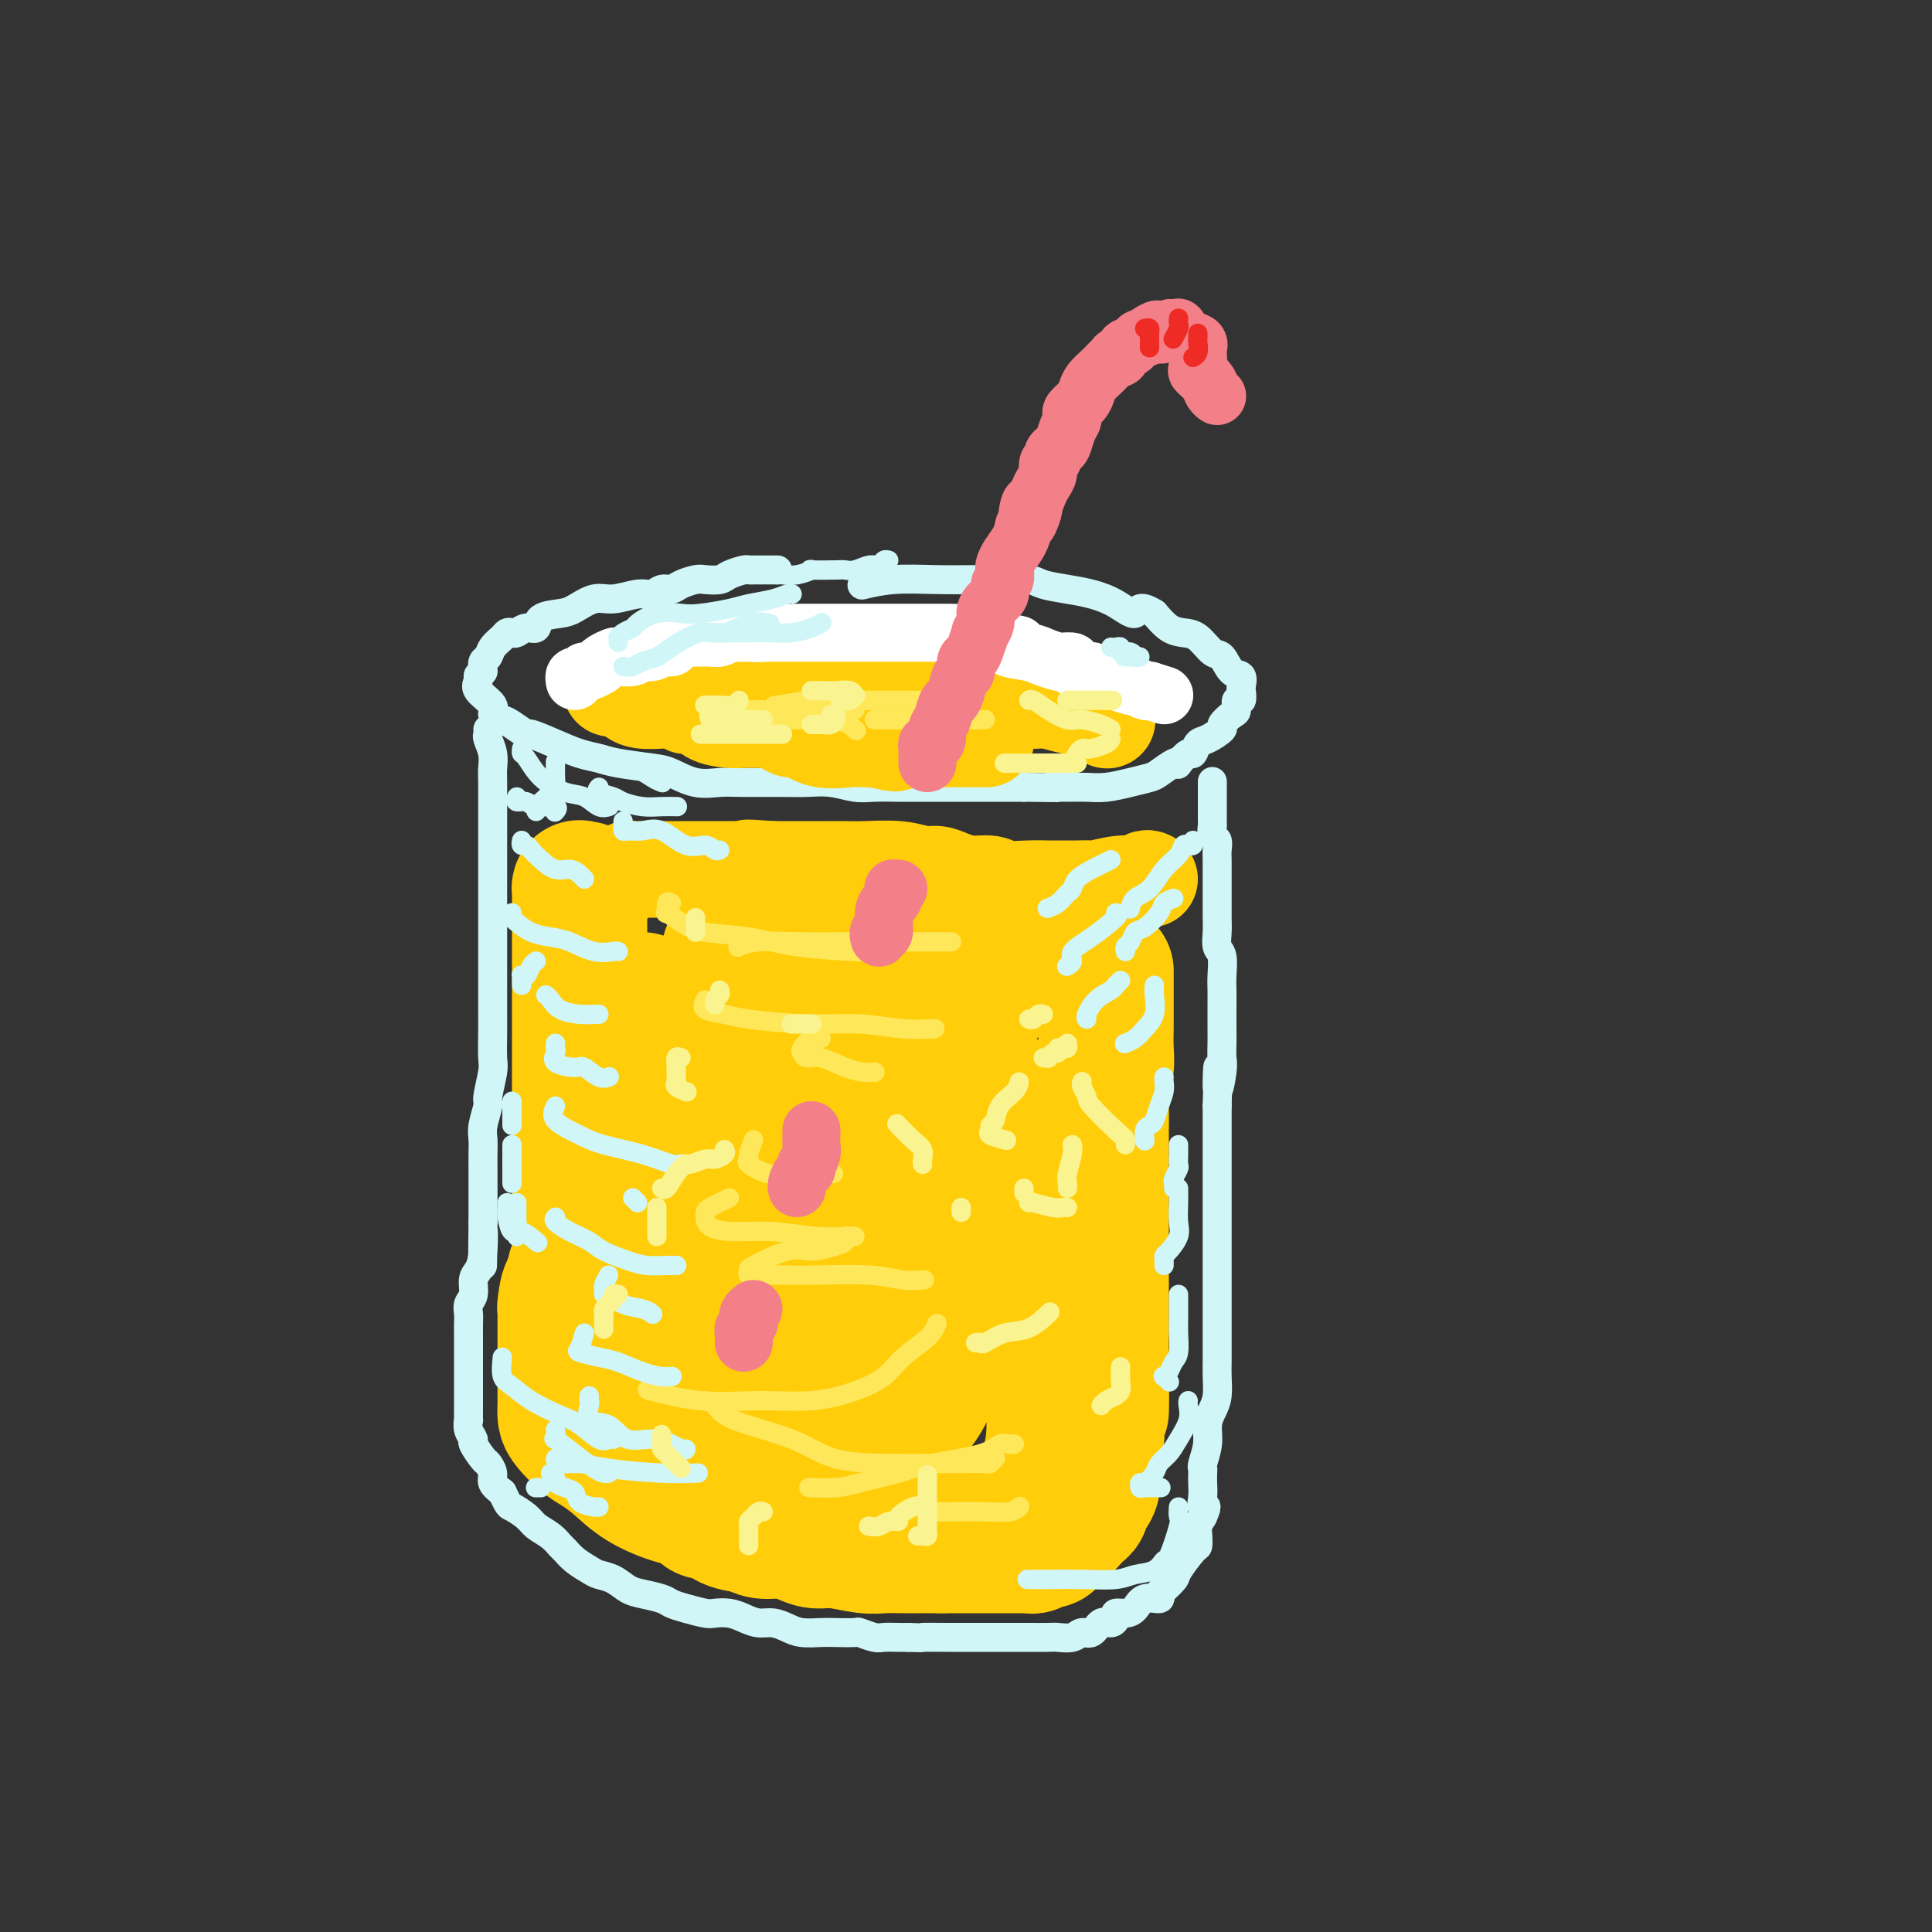 <svg viewBox='0 0 400 400' version='1.1' xmlns='http://www.w3.org/2000/svg' xmlns:xlink='http://www.w3.org/1999/xlink'><rect x="0" y="0" width="400" height="400" fill="#333333" stroke="none"/><g fill='none' stroke='rgb(208,246,247)' stroke-width='6' stroke-linecap='round' stroke-linejoin='round'><path d='M161,118c-0.325,0.000 -0.651,0.000 -1,0c-0.349,-0.000 -0.722,-0.001 -1,0c-0.278,0.001 -0.463,0.003 -1,0c-0.537,-0.003 -1.427,-0.011 -2,0c-0.573,0.011 -0.829,0.042 -1,0c-0.171,-0.042 -0.257,-0.155 -1,0c-0.743,0.155 -2.142,0.580 -3,1c-0.858,0.420 -1.174,0.835 -2,1c-0.826,0.165 -2.161,0.082 -3,0c-0.839,-0.082 -1.183,-0.161 -2,0c-0.817,0.161 -2.107,0.564 -3,1c-0.893,0.436 -1.390,0.906 -2,1c-0.610,0.094 -1.334,-0.187 -2,0c-0.666,0.187 -1.274,0.841 -2,1c-0.726,0.159 -1.571,-0.178 -3,0c-1.429,0.178 -3.441,0.873 -5,1c-1.559,0.127 -2.665,-0.312 -4,0c-1.335,0.312 -2.899,1.375 -4,2c-1.101,0.625 -1.738,0.812 -3,1c-1.262,0.188 -3.150,0.376 -4,1c-0.850,0.624 -0.662,1.683 -1,2c-0.338,0.317 -1.203,-0.109 -2,0c-0.797,0.109 -1.527,0.753 -2,1c-0.473,0.247 -0.690,0.098 -1,0c-0.310,-0.098 -0.714,-0.143 -1,0c-0.286,0.143 -0.455,0.475 -1,1c-0.545,0.525 -1.466,1.244 -2,2c-0.534,0.756 -0.682,1.550 -1,2c-0.318,0.450 -0.805,0.557 -1,1c-0.195,0.443 -0.097,1.221 0,2'/><path d='M100,139c-1.151,1.475 -1.029,1.161 -1,1c0.029,-0.161 -0.036,-0.170 0,0c0.036,0.170 0.174,0.518 0,1c-0.174,0.482 -0.659,1.097 0,2c0.659,0.903 2.461,2.092 3,3c0.539,0.908 -0.185,1.534 0,2c0.185,0.466 1.280,0.772 2,1c0.720,0.228 1.066,0.380 2,1c0.934,0.620 2.455,1.710 3,2c0.545,0.290 0.113,-0.221 1,0c0.887,0.221 3.095,1.173 5,2c1.905,0.827 3.509,1.530 5,2c1.491,0.470 2.869,0.708 4,1c1.131,0.292 2.014,0.639 4,1c1.986,0.361 5.076,0.738 7,1c1.924,0.262 2.681,0.410 4,1c1.319,0.590 3.198,1.622 5,2c1.802,0.378 3.527,0.100 5,0c1.473,-0.100 2.694,-0.023 5,0c2.306,0.023 5.697,-0.008 8,0c2.303,0.008 3.519,0.055 5,0c1.481,-0.055 3.228,-0.211 5,0c1.772,0.211 3.569,0.789 5,1c1.431,0.211 2.496,0.057 4,0c1.504,-0.057 3.447,-0.015 5,0c1.553,0.015 2.715,0.004 4,0c1.285,-0.004 2.692,-0.001 4,0c1.308,0.001 2.515,0.000 4,0c1.485,-0.000 3.246,-0.000 5,0c1.754,0.000 3.501,0.000 5,0c1.499,-0.000 2.749,-0.000 4,0'/><path d='M212,163c11.462,0.154 6.116,0.038 5,0c-1.116,-0.038 1.998,0.001 4,0c2.002,-0.001 2.891,-0.040 4,0c1.109,0.040 2.437,0.161 4,0c1.563,-0.161 3.362,-0.604 5,-1c1.638,-0.396 3.117,-0.745 4,-1c0.883,-0.255 1.172,-0.416 2,-1c0.828,-0.584 2.197,-1.590 3,-2c0.803,-0.410 1.041,-0.222 1,0c-0.041,0.222 -0.360,0.478 0,0c0.360,-0.478 1.401,-1.690 2,-2c0.599,-0.310 0.758,0.283 1,0c0.242,-0.283 0.569,-1.442 1,-2c0.431,-0.558 0.967,-0.515 2,-1c1.033,-0.485 2.563,-1.497 3,-2c0.437,-0.503 -0.219,-0.497 0,-1c0.219,-0.503 1.313,-1.515 2,-2c0.687,-0.485 0.968,-0.443 1,-1c0.032,-0.557 -0.186,-1.712 0,-2c0.186,-0.288 0.776,0.290 1,0c0.224,-0.290 0.082,-1.448 0,-2c-0.082,-0.552 -0.104,-0.499 0,-1c0.104,-0.501 0.334,-1.556 0,-2c-0.334,-0.444 -1.233,-0.276 -2,-1c-0.767,-0.724 -1.402,-2.339 -2,-3c-0.598,-0.661 -1.160,-0.368 -2,-1c-0.840,-0.632 -1.957,-2.190 -3,-3c-1.043,-0.810 -2.012,-0.872 -3,-1c-0.988,-0.128 -1.997,-0.322 -3,-1c-1.003,-0.678 -2.002,-1.839 -3,-3'/><path d='M239,127c-3.513,-2.228 -3.294,-0.299 -4,0c-0.706,0.299 -2.336,-1.034 -4,-2c-1.664,-0.966 -3.362,-1.565 -5,-2c-1.638,-0.435 -3.216,-0.705 -5,-1c-1.784,-0.295 -3.776,-0.615 -5,-1c-1.224,-0.385 -1.682,-0.835 -3,-1c-1.318,-0.165 -3.498,-0.045 -5,0c-1.502,0.045 -2.326,0.016 -3,0c-0.674,-0.016 -1.197,-0.018 -3,0c-1.803,0.018 -4.885,0.056 -8,0c-3.115,-0.056 -6.262,-0.207 -9,0c-2.738,0.207 -5.068,0.774 -6,1c-0.932,0.226 -0.466,0.113 0,0'/><path d='M101,151c0.030,0.379 0.061,0.757 0,1c-0.061,0.243 -0.212,0.350 0,1c0.212,0.650 0.789,1.841 1,3c0.211,1.159 0.057,2.284 0,3c-0.057,0.716 -0.015,1.022 0,3c0.015,1.978 0.004,5.629 0,8c-0.004,2.371 -0.001,3.462 0,5c0.001,1.538 0.000,3.521 0,5c-0.000,1.479 -0.000,2.453 0,4c0.000,1.547 0.000,3.667 0,5c-0.000,1.333 0.000,1.878 0,3c-0.000,1.122 -0.000,2.821 0,4c0.000,1.179 0.000,1.839 0,3c-0.000,1.161 -0.000,2.822 0,4c0.000,1.178 0.001,1.874 0,3c-0.001,1.126 -0.004,2.684 0,4c0.004,1.316 0.016,2.392 0,4c-0.016,1.608 -0.061,3.750 0,5c0.061,1.250 0.226,1.608 0,3c-0.226,1.392 -0.845,3.818 -1,5c-0.155,1.182 0.155,1.120 0,2c-0.155,0.880 -0.774,2.703 -1,4c-0.226,1.297 -0.061,2.069 0,3c0.061,0.931 0.016,2.020 0,3c-0.016,0.980 -0.004,1.850 0,3c0.004,1.150 0.001,2.579 0,4c-0.001,1.421 -0.000,2.835 0,4c0.000,1.165 0.000,2.083 0,3'/><path d='M100,253c-0.166,16.336 -0.082,6.177 0,3c0.082,-3.177 0.162,0.629 0,3c-0.162,2.371 -0.565,3.307 -1,4c-0.435,0.693 -0.901,1.144 -1,2c-0.099,0.856 0.170,2.118 0,3c-0.170,0.882 -0.778,1.384 -1,2c-0.222,0.616 -0.060,1.347 0,2c0.060,0.653 0.016,1.230 0,2c-0.016,0.770 -0.004,1.734 0,2c0.004,0.266 0.001,-0.166 0,0c-0.001,0.166 -0.000,0.930 0,2c0.000,1.070 0.000,2.446 0,3c-0.000,0.554 -0.000,0.285 0,1c0.000,0.715 0.000,2.415 0,3c-0.000,0.585 0.000,0.054 0,0c-0.000,-0.054 -0.000,0.367 0,1c0.000,0.633 0.000,1.478 0,2c-0.000,0.522 -0.000,0.722 0,1c0.000,0.278 0.000,0.633 0,1c-0.000,0.367 -0.001,0.745 0,1c0.001,0.255 0.005,0.387 0,1c-0.005,0.613 -0.017,1.706 0,2c0.017,0.294 0.064,-0.212 0,0c-0.064,0.212 -0.239,1.141 0,2c0.239,0.859 0.891,1.648 1,2c0.109,0.352 -0.326,0.268 0,1c0.326,0.732 1.413,2.279 2,3c0.587,0.721 0.673,0.616 1,1c0.327,0.384 0.896,1.257 1,2c0.104,0.743 -0.256,1.355 0,2c0.256,0.645 1.128,1.322 2,2'/><path d='M104,309c1.375,2.905 1.314,2.666 2,3c0.686,0.334 2.120,1.240 3,2c0.880,0.760 1.207,1.372 2,2c0.793,0.628 2.051,1.271 3,2c0.949,0.729 1.590,1.543 2,2c0.410,0.457 0.588,0.555 1,1c0.412,0.445 1.058,1.236 2,2c0.942,0.764 2.179,1.500 3,2c0.821,0.500 1.225,0.764 2,1c0.775,0.236 1.922,0.445 3,1c1.078,0.555 2.086,1.458 3,2c0.914,0.542 1.733,0.723 3,1c1.267,0.277 2.982,0.649 4,1c1.018,0.351 1.339,0.682 2,1c0.661,0.318 1.660,0.624 3,1c1.340,0.376 3.019,0.823 4,1c0.981,0.177 1.263,0.085 2,0c0.737,-0.085 1.930,-0.164 3,0c1.070,0.164 2.018,0.569 3,1c0.982,0.431 1.999,0.886 3,1c1.001,0.114 1.984,-0.113 3,0c1.016,0.113 2.063,0.566 3,1c0.937,0.434 1.765,0.847 3,1c1.235,0.153 2.877,0.045 4,0c1.123,-0.045 1.728,-0.026 3,0c1.272,0.026 3.212,0.060 4,0c0.788,-0.060 0.424,-0.212 1,0c0.576,0.212 2.093,0.789 3,1c0.907,0.211 1.206,0.057 2,0c0.794,-0.057 2.084,-0.016 3,0c0.916,0.016 1.458,0.008 2,0'/><path d='M188,339c3.837,0.155 2.431,0.041 3,0c0.569,-0.041 3.114,-0.011 5,0c1.886,0.011 3.113,0.003 4,0c0.887,-0.003 1.432,-0.001 2,0c0.568,0.001 1.157,0.000 2,0c0.843,-0.000 1.940,-0.000 3,0c1.060,0.000 2.084,0.001 3,0c0.916,-0.001 1.726,-0.005 3,0c1.274,0.005 3.013,0.017 4,0c0.987,-0.017 1.223,-0.065 2,0c0.777,0.065 2.095,0.242 3,0c0.905,-0.242 1.395,-0.905 2,-1c0.605,-0.095 1.323,0.377 2,0c0.677,-0.377 1.312,-1.603 2,-2c0.688,-0.397 1.431,0.036 2,0c0.569,-0.036 0.966,-0.539 1,-1c0.034,-0.461 -0.295,-0.879 0,-1c0.295,-0.121 1.212,0.056 2,0c0.788,-0.056 1.445,-0.345 2,-1c0.555,-0.655 1.008,-1.676 2,-2c0.992,-0.324 2.522,0.050 3,0c0.478,-0.050 -0.095,-0.525 0,-1c0.095,-0.475 0.859,-0.951 1,-1c0.141,-0.049 -0.340,0.328 0,0c0.340,-0.328 1.503,-1.362 2,-2c0.497,-0.638 0.329,-0.881 1,-2c0.671,-1.119 2.183,-3.115 3,-4c0.817,-0.885 0.941,-0.660 1,-1c0.059,-0.340 0.054,-1.245 0,-2c-0.054,-0.755 -0.158,-1.358 0,-2c0.158,-0.642 0.579,-1.321 1,-2'/><path d='M249,314c1.392,-3.003 0.373,-2.009 0,-2c-0.373,0.009 -0.101,-0.965 0,-2c0.101,-1.035 0.031,-2.131 0,-3c-0.031,-0.869 -0.023,-1.510 0,-2c0.023,-0.490 0.062,-0.830 0,-1c-0.062,-0.170 -0.223,-0.169 0,-1c0.223,-0.831 0.830,-2.494 1,-4c0.170,-1.506 -0.098,-2.853 0,-4c0.098,-1.147 0.562,-2.092 1,-3c0.438,-0.908 0.849,-1.779 1,-3c0.151,-1.221 0.040,-2.791 0,-4c-0.040,-1.209 -0.011,-2.057 0,-3c0.011,-0.943 0.003,-1.979 0,-3c-0.003,-1.021 -0.001,-2.025 0,-3c0.001,-0.975 0.000,-1.922 0,-3c-0.000,-1.078 -0.000,-2.287 0,-3c0.000,-0.713 0.000,-0.929 0,-2c-0.000,-1.071 -0.000,-2.996 0,-4c0.000,-1.004 0.000,-1.087 0,-2c-0.000,-0.913 -0.000,-2.656 0,-4c0.000,-1.344 0.000,-2.288 0,-3c-0.000,-0.712 -0.000,-1.191 0,-2c0.000,-0.809 0.000,-1.946 0,-3c-0.000,-1.054 -0.000,-2.024 0,-3c0.000,-0.976 0.000,-1.957 0,-3c-0.000,-1.043 -0.000,-2.147 0,-3c0.000,-0.853 0.000,-1.455 0,-2c-0.000,-0.545 -0.000,-1.033 0,-2c0.000,-0.967 0.000,-2.414 0,-3c-0.000,-0.586 -0.000,-0.310 0,-1c0.000,-0.690 0.000,-2.345 0,-4'/><path d='M252,229c0.403,-13.913 -0.088,-6.196 0,-4c0.088,2.196 0.756,-1.128 1,-3c0.244,-1.872 0.066,-2.290 0,-3c-0.066,-0.710 -0.018,-1.711 0,-3c0.018,-1.289 0.006,-2.867 0,-4c-0.006,-1.133 -0.005,-1.822 0,-3c0.005,-1.178 0.016,-2.846 0,-4c-0.016,-1.154 -0.057,-1.793 0,-3c0.057,-1.207 0.211,-2.983 0,-4c-0.211,-1.017 -0.789,-1.274 -1,-2c-0.211,-0.726 -0.057,-1.919 0,-3c0.057,-1.081 0.015,-2.048 0,-3c-0.015,-0.952 -0.004,-1.889 0,-3c0.004,-1.111 0.001,-2.395 0,-3c-0.001,-0.605 -0.001,-0.532 0,-1c0.001,-0.468 0.001,-1.477 0,-2c-0.001,-0.523 -0.004,-0.558 0,-1c0.004,-0.442 0.015,-1.289 0,-2c-0.015,-0.711 -0.057,-1.286 0,-2c0.057,-0.714 0.211,-1.568 0,-2c-0.211,-0.432 -0.789,-0.443 -1,-1c-0.211,-0.557 -0.057,-1.658 0,-2c0.057,-0.342 0.015,0.077 0,0c-0.015,-0.077 -0.004,-0.651 0,-1c0.004,-0.349 0.001,-0.474 0,-1c-0.001,-0.526 -0.000,-1.455 0,-2c0.000,-0.545 0.000,-0.707 0,-1c-0.000,-0.293 -0.000,-0.718 0,-1c0.000,-0.282 0.000,-0.422 0,-1c-0.000,-0.578 -0.000,-1.594 0,-2c0.000,-0.406 0.000,-0.203 0,0'/></g>
<g fill='none' stroke='rgb(255,205,10)' stroke-width='20' stroke-linecap='round' stroke-linejoin='round'><path d='M229,149c0.193,0.081 0.386,0.162 0,0c-0.386,-0.162 -1.351,-0.565 -2,-1c-0.649,-0.435 -0.983,-0.900 -1,-1c-0.017,-0.100 0.283,0.166 0,0c-0.283,-0.166 -1.150,-0.762 -2,-1c-0.850,-0.238 -1.684,-0.116 -2,0c-0.316,0.116 -0.116,0.227 -1,0c-0.884,-0.227 -2.852,-0.793 -4,-1c-1.148,-0.207 -1.475,-0.055 -2,0c-0.525,0.055 -1.249,0.012 -2,0c-0.751,-0.012 -1.530,0.008 -2,0c-0.470,-0.008 -0.631,-0.044 -1,0c-0.369,0.044 -0.945,0.169 -2,0c-1.055,-0.169 -2.589,-0.633 -4,-1c-1.411,-0.367 -2.699,-0.638 -4,-1c-1.301,-0.362 -2.614,-0.815 -4,-1c-1.386,-0.185 -2.844,-0.101 -4,0c-1.156,0.101 -2.010,0.219 -3,0c-0.990,-0.219 -2.116,-0.777 -3,-1c-0.884,-0.223 -1.525,-0.112 -2,0c-0.475,0.112 -0.785,0.226 -1,0c-0.215,-0.226 -0.336,-0.793 -1,-1c-0.664,-0.207 -1.871,-0.056 -3,0c-1.129,0.056 -2.180,0.016 -3,0c-0.820,-0.016 -1.410,-0.008 -2,0'/><path d='M174,140c-8.863,-1.392 -3.519,-0.373 -2,0c1.519,0.373 -0.786,0.100 -2,0c-1.214,-0.100 -1.336,-0.027 -2,0c-0.664,0.027 -1.870,0.007 -3,0c-1.130,-0.007 -2.186,-0.002 -3,0c-0.814,0.002 -1.388,0.001 -2,0c-0.612,-0.001 -1.264,-0.000 -2,0c-0.736,0.000 -1.556,0.000 -2,0c-0.444,-0.000 -0.511,-0.000 -1,0c-0.489,0.000 -1.400,0.000 -2,0c-0.600,-0.000 -0.890,-0.000 -1,0c-0.110,0.000 -0.042,0.000 -1,0c-0.958,-0.000 -2.943,0.000 -4,0c-1.057,-0.000 -1.186,-0.000 -2,0c-0.814,0.000 -2.312,0.000 -3,0c-0.688,-0.000 -0.565,-0.000 -1,0c-0.435,0.000 -1.430,0.000 -2,0c-0.570,-0.000 -0.717,-0.000 -1,0c-0.283,0.000 -0.702,0.000 -1,0c-0.298,-0.000 -0.476,-0.001 -1,0c-0.524,0.001 -1.393,0.004 -2,0c-0.607,-0.004 -0.950,-0.015 -1,0c-0.050,0.015 0.193,0.056 0,0c-0.193,-0.056 -0.822,-0.208 -1,0c-0.178,0.208 0.097,0.777 0,1c-0.097,0.223 -0.565,0.098 -1,0c-0.435,-0.098 -0.839,-0.171 -1,0c-0.161,0.171 -0.081,0.585 0,1'/><path d='M130,142c-6.849,0.491 -1.972,0.720 0,1c1.972,0.280 1.039,0.611 1,1c-0.039,0.389 0.817,0.835 2,1c1.183,0.165 2.695,0.048 4,0c1.305,-0.048 2.404,-0.026 3,0c0.596,0.026 0.688,0.058 1,0c0.312,-0.058 0.844,-0.205 1,0c0.156,0.205 -0.065,0.763 0,1c0.065,0.237 0.414,0.155 1,0c0.586,-0.155 1.408,-0.381 2,0c0.592,0.381 0.955,1.370 2,2c1.045,0.630 2.771,0.901 4,1c1.229,0.099 1.960,0.026 3,0c1.040,-0.026 2.390,-0.004 3,0c0.610,0.004 0.481,-0.009 1,0c0.519,0.009 1.685,0.039 2,0c0.315,-0.039 -0.221,-0.146 0,0c0.221,0.146 1.200,0.547 2,1c0.800,0.453 1.422,0.959 2,1c0.578,0.041 1.114,-0.381 2,0c0.886,0.381 2.124,1.566 4,2c1.876,0.434 4.390,0.117 6,0c1.610,-0.117 2.317,-0.033 3,0c0.683,0.033 1.341,0.017 2,0'/><path d='M181,153c8.021,1.702 2.575,0.456 1,0c-1.575,-0.456 0.723,-0.122 2,0c1.277,0.122 1.535,0.033 2,0c0.465,-0.033 1.137,-0.009 2,0c0.863,0.009 1.916,0.002 3,0c1.084,-0.002 2.198,-0.001 4,0c1.802,0.001 4.293,0.000 6,0c1.707,-0.000 2.631,-0.000 3,0c0.369,0.000 0.185,0.000 0,0'/><path d='M238,182c-0.247,-0.121 -0.494,-0.243 -1,0c-0.506,0.243 -1.271,0.850 -2,1c-0.729,0.150 -1.422,-0.156 -3,0c-1.578,0.156 -4.041,0.774 -5,1c-0.959,0.226 -0.416,0.061 -1,0c-0.584,-0.061 -2.297,-0.017 -3,0c-0.703,0.017 -0.398,0.005 -1,0c-0.602,-0.005 -2.113,-0.005 -3,0c-0.887,0.005 -1.149,0.016 -2,0c-0.851,-0.016 -2.289,-0.060 -4,0c-1.711,0.060 -3.693,0.222 -5,0c-1.307,-0.222 -1.938,-0.829 -3,-1c-1.062,-0.171 -2.556,0.094 -4,0c-1.444,-0.094 -2.837,-0.547 -4,-1c-1.163,-0.453 -2.097,-0.906 -3,-1c-0.903,-0.094 -1.777,0.171 -3,0c-1.223,-0.171 -2.795,-0.778 -5,-1c-2.205,-0.222 -5.044,-0.060 -7,0c-1.956,0.060 -3.030,0.016 -4,0c-0.970,-0.016 -1.837,-0.004 -3,0c-1.163,0.004 -2.621,0.001 -4,0c-1.379,-0.001 -2.680,-0.000 -4,0c-1.320,0.000 -2.660,0.000 -4,0'/><path d='M160,180c-8.249,-0.619 -4.873,-0.166 -4,0c0.873,0.166 -0.758,0.044 -2,0c-1.242,-0.044 -2.093,-0.012 -3,0c-0.907,0.012 -1.868,0.003 -3,0c-1.132,-0.003 -2.436,-0.001 -3,0c-0.564,0.001 -0.389,0.000 -1,0c-0.611,-0.000 -2.008,-0.000 -3,0c-0.992,0.000 -1.579,0.000 -2,0c-0.421,-0.000 -0.677,-0.000 -1,0c-0.323,0.000 -0.713,0.000 -1,0c-0.287,-0.000 -0.472,-0.000 -1,0c-0.528,0.000 -1.398,0.000 -2,0c-0.602,-0.000 -0.936,-0.001 -1,0c-0.064,0.001 0.140,0.004 0,0c-0.140,-0.004 -0.626,-0.015 -1,0c-0.374,0.015 -0.636,0.056 -1,0c-0.364,-0.056 -0.829,-0.207 -1,0c-0.171,0.207 -0.049,0.774 0,1c0.049,0.226 0.024,0.113 0,0'/><path d='M120,193c0.000,-0.202 0.000,-0.404 0,0c-0.000,0.404 -0.000,1.414 0,2c0.000,0.586 0.001,0.749 0,1c-0.001,0.251 -0.004,0.591 0,1c0.004,0.409 0.016,0.889 0,2c-0.016,1.111 -0.060,2.854 0,4c0.060,1.146 0.222,1.696 0,3c-0.222,1.304 -0.830,3.363 -1,5c-0.170,1.637 0.098,2.853 0,4c-0.098,1.147 -0.562,2.224 -1,4c-0.438,1.776 -0.849,4.249 -1,6c-0.151,1.751 -0.041,2.779 0,5c0.041,2.221 0.012,5.635 0,7c-0.012,1.365 -0.006,0.683 0,0'/></g>
<g fill='none' stroke='rgb(255,205,10)' stroke-width='28' stroke-linecap='round' stroke-linejoin='round'><path d='M229,201c-0.000,0.400 -0.000,0.801 0,1c0.000,0.199 0.000,0.198 0,1c-0.000,0.802 -0.000,2.409 0,3c0.000,0.591 0.001,0.167 0,1c-0.001,0.833 -0.004,2.924 0,4c0.004,1.076 0.015,1.137 0,2c-0.015,0.863 -0.057,2.527 0,4c0.057,1.473 0.211,2.756 0,4c-0.211,1.244 -0.789,2.450 -1,4c-0.211,1.550 -0.057,3.445 0,5c0.057,1.555 0.015,2.768 0,4c-0.015,1.232 -0.004,2.481 0,4c0.004,1.519 0.001,3.309 0,5c-0.001,1.691 -0.000,3.282 0,5c0.000,1.718 0.000,3.561 0,5c-0.000,1.439 -0.000,2.473 0,4c0.000,1.527 0.000,3.548 0,5c-0.000,1.452 -0.000,2.336 0,3c0.000,0.664 0.000,1.107 0,2c-0.000,0.893 -0.000,2.236 0,3c0.000,0.764 0.000,0.949 0,2c-0.000,1.051 -0.000,2.968 0,4c0.000,1.032 0.000,1.180 0,2c-0.000,0.820 -0.000,2.313 0,3c0.000,0.687 0.000,0.570 0,1c-0.000,0.430 -0.000,1.409 0,2c0.000,0.591 0.000,0.796 0,1'/><path d='M228,285c-0.094,13.308 0.172,4.580 0,2c-0.172,-2.580 -0.782,0.990 -1,3c-0.218,2.010 -0.044,2.460 0,3c0.044,0.540 -0.041,1.168 0,2c0.041,0.832 0.207,1.867 0,3c-0.207,1.133 -0.787,2.363 -1,3c-0.213,0.637 -0.058,0.681 0,1c0.058,0.319 0.017,0.913 0,1c-0.017,0.087 -0.012,-0.334 0,0c0.012,0.334 0.032,1.423 0,2c-0.032,0.577 -0.117,0.641 0,1c0.117,0.359 0.436,1.012 0,2c-0.436,0.988 -1.625,2.310 -2,3c-0.375,0.690 0.065,0.748 0,1c-0.065,0.252 -0.635,0.697 -1,1c-0.365,0.303 -0.527,0.463 -1,1c-0.473,0.537 -1.258,1.449 -2,2c-0.742,0.551 -1.441,0.740 -2,1c-0.559,0.260 -0.976,0.592 -1,1c-0.024,0.408 0.347,0.894 0,1c-0.347,0.106 -1.412,-0.168 -2,0c-0.588,0.168 -0.700,0.777 -1,1c-0.300,0.223 -0.790,0.060 -1,0c-0.210,-0.060 -0.142,-0.016 -1,0c-0.858,0.016 -2.642,0.004 -4,0c-1.358,-0.004 -2.289,-0.001 -3,0c-0.711,0.001 -1.201,0.000 -2,0c-0.799,-0.000 -1.907,-0.000 -3,0c-1.093,0.000 -2.169,0.000 -3,0c-0.831,-0.000 -1.415,-0.000 -2,0'/><path d='M195,320c-3.322,0.000 -2.126,0.001 -2,0c0.126,-0.001 -0.819,-0.004 -2,0c-1.181,0.004 -2.599,0.016 -4,0c-1.401,-0.016 -2.786,-0.060 -4,0c-1.214,0.060 -2.256,0.222 -4,0c-1.744,-0.222 -4.189,-0.829 -6,-1c-1.811,-0.171 -2.987,0.095 -4,0c-1.013,-0.095 -1.864,-0.549 -3,-1c-1.136,-0.451 -2.559,-0.899 -4,-1c-1.441,-0.101 -2.901,0.145 -4,0c-1.099,-0.145 -1.837,-0.683 -3,-1c-1.163,-0.317 -2.750,-0.414 -4,-1c-1.250,-0.586 -2.163,-1.660 -3,-2c-0.837,-0.340 -1.598,0.055 -2,0c-0.402,-0.055 -0.446,-0.559 -1,-1c-0.554,-0.441 -1.618,-0.819 -2,-1c-0.382,-0.181 -0.082,-0.167 -1,-1c-0.918,-0.833 -3.054,-2.514 -4,-3c-0.946,-0.486 -0.701,0.223 -1,0c-0.299,-0.223 -1.142,-1.380 -2,-2c-0.858,-0.620 -1.730,-0.704 -2,-1c-0.270,-0.296 0.064,-0.803 0,-1c-0.064,-0.197 -0.524,-0.082 -1,0c-0.476,0.082 -0.966,0.133 -1,0c-0.034,-0.133 0.388,-0.449 0,-1c-0.388,-0.551 -1.585,-1.338 -2,-2c-0.415,-0.662 -0.050,-1.198 0,-2c0.050,-0.802 -0.217,-1.870 -1,-3c-0.783,-1.130 -2.081,-2.323 -3,-4c-0.919,-1.677 -1.460,-3.839 -2,-6'/><path d='M123,285c-0.933,-2.556 -0.267,-1.444 0,-1c0.267,0.444 0.133,0.222 0,0'/><path d='M124,245c-0.000,-0.223 -0.000,-0.447 0,-1c0.000,-0.553 0.001,-1.436 0,-2c-0.001,-0.564 -0.002,-0.810 0,-1c0.002,-0.190 0.007,-0.323 0,-1c-0.007,-0.677 -0.027,-1.899 0,-3c0.027,-1.101 0.102,-2.080 0,-3c-0.102,-0.920 -0.382,-1.781 0,-3c0.382,-1.219 1.425,-2.794 2,-4c0.575,-1.206 0.683,-2.041 1,-3c0.317,-0.959 0.844,-2.043 1,-3c0.156,-0.957 -0.060,-1.787 0,-3c0.060,-1.213 0.394,-2.808 1,-4c0.606,-1.192 1.482,-1.979 2,-3c0.518,-1.021 0.678,-2.275 1,-3c0.322,-0.725 0.806,-0.921 1,-1c0.194,-0.079 0.097,-0.039 0,0'/><path d='M151,197c0.729,-0.423 1.458,-0.845 2,-1c0.542,-0.155 0.897,-0.041 1,0c0.103,0.041 -0.045,0.010 1,0c1.045,-0.010 3.282,0.000 5,0c1.718,-0.000 2.917,-0.011 5,0c2.083,0.011 5.049,0.044 8,0c2.951,-0.044 5.887,-0.167 9,0c3.113,0.167 6.404,0.622 10,1c3.596,0.378 7.496,0.680 10,1c2.504,0.320 3.613,0.659 4,1c0.387,0.341 0.051,0.683 0,1c-0.051,0.317 0.183,0.609 0,1c-0.183,0.391 -0.782,0.882 -1,1c-0.218,0.118 -0.053,-0.135 0,0c0.053,0.135 -0.004,0.658 0,1c0.004,0.342 0.070,0.502 0,1c-0.070,0.498 -0.276,1.333 -1,2c-0.724,0.667 -1.965,1.167 -3,2c-1.035,0.833 -1.864,1.998 -3,4c-1.136,2.002 -2.581,4.839 -4,7c-1.419,2.161 -2.814,3.646 -4,6c-1.186,2.354 -2.162,5.577 -3,9c-0.838,3.423 -1.537,7.044 -2,11c-0.463,3.956 -0.691,8.246 -1,12c-0.309,3.754 -0.699,6.972 -1,12c-0.301,5.028 -0.515,11.865 0,17c0.515,5.135 1.757,8.567 3,12'/><path d='M186,298c1.078,5.995 2.272,6.482 3,8c0.728,1.518 0.989,4.067 2,6c1.011,1.933 2.773,3.250 5,4c2.227,0.750 4.920,0.933 6,1c1.080,0.067 0.548,0.017 2,0c1.452,-0.017 4.887,-0.002 7,-1c2.113,-0.998 2.905,-3.008 4,-6c1.095,-2.992 2.494,-6.965 3,-11c0.506,-4.035 0.120,-8.132 0,-12c-0.120,-3.868 0.028,-7.507 0,-13c-0.028,-5.493 -0.231,-12.838 -1,-18c-0.769,-5.162 -2.104,-8.140 -3,-11c-0.896,-2.860 -1.353,-5.603 -2,-8c-0.647,-2.397 -1.484,-4.450 -2,-6c-0.516,-1.550 -0.713,-2.598 -1,-3c-0.287,-0.402 -0.665,-0.158 -1,0c-0.335,0.158 -0.627,0.230 -1,0c-0.373,-0.230 -0.829,-0.761 -2,0c-1.171,0.761 -3.059,2.815 -5,5c-1.941,2.185 -3.934,4.499 -6,8c-2.066,3.501 -4.203,8.187 -6,12c-1.797,3.813 -3.253,6.752 -4,12c-0.747,5.248 -0.786,12.805 -1,17c-0.214,4.195 -0.602,5.029 0,6c0.602,0.971 2.195,2.078 3,3c0.805,0.922 0.821,1.659 1,2c0.179,0.341 0.522,0.287 1,0c0.478,-0.287 1.090,-0.808 2,-2c0.910,-1.192 2.117,-3.055 3,-6c0.883,-2.945 1.441,-6.973 2,-11'/><path d='M195,274c1.142,-4.858 0.495,-7.503 0,-12c-0.495,-4.497 -0.840,-10.847 -2,-17c-1.160,-6.153 -3.135,-12.108 -5,-16c-1.865,-3.892 -3.619,-5.722 -6,-8c-2.381,-2.278 -5.390,-5.004 -7,-6c-1.610,-0.996 -1.822,-0.260 -2,0c-0.178,0.260 -0.323,0.046 -1,0c-0.677,-0.046 -1.886,0.075 -3,1c-1.114,0.925 -2.134,2.652 -3,5c-0.866,2.348 -1.577,5.316 -3,9c-1.423,3.684 -3.559,8.085 -5,12c-1.441,3.915 -2.187,7.346 -3,11c-0.813,3.654 -1.693,7.532 -2,11c-0.307,3.468 -0.043,6.525 0,9c0.043,2.475 -0.136,4.368 0,6c0.136,1.632 0.587,3.002 1,4c0.413,0.998 0.786,1.623 1,2c0.214,0.377 0.267,0.507 1,0c0.733,-0.507 2.144,-1.650 3,-3c0.856,-1.350 1.157,-2.908 2,-6c0.843,-3.092 2.227,-7.717 3,-11c0.773,-3.283 0.935,-5.224 1,-6c0.065,-0.776 0.032,-0.388 0,0'/><path d='M146,208c-0.164,1.053 -0.327,2.106 -1,3c-0.673,0.894 -1.855,1.627 -3,3c-1.145,1.373 -2.254,3.384 -3,5c-0.746,1.616 -1.129,2.838 -2,5c-0.871,2.162 -2.229,5.266 -3,9c-0.771,3.734 -0.953,8.099 -1,12c-0.047,3.901 0.043,7.338 0,11c-0.043,3.662 -0.218,7.547 0,11c0.218,3.453 0.829,6.473 2,9c1.171,2.527 2.902,4.561 4,6c1.098,1.439 1.562,2.283 2,3c0.438,0.717 0.849,1.309 1,1c0.151,-0.309 0.043,-1.517 0,-2c-0.043,-0.483 -0.022,-0.242 0,0'/><path d='M121,184c-0.423,0.057 -0.845,0.113 -1,0c-0.155,-0.113 -0.041,-0.397 0,0c0.041,0.397 0.011,1.473 0,3c-0.011,1.527 -0.003,3.504 0,5c0.003,1.496 0.001,2.511 0,4c-0.001,1.489 -0.000,3.451 0,5c0.000,1.549 0.000,2.683 0,4c-0.000,1.317 -0.000,2.816 0,4c0.000,1.184 0.000,2.053 0,3c-0.000,0.947 -0.000,1.972 0,3c0.000,1.028 0.000,2.059 0,4c-0.000,1.941 -0.000,4.793 0,6c0.000,1.207 0.000,0.769 0,2c-0.000,1.231 -0.000,4.129 0,6c0.000,1.871 0.000,2.713 0,4c-0.000,1.287 -0.000,3.018 0,4c0.000,0.982 0.000,1.215 0,2c-0.000,0.785 -0.000,2.121 0,3c0.000,0.879 0.000,1.299 0,2c-0.000,0.701 -0.000,1.682 0,2c0.000,0.318 0.000,-0.028 0,0c-0.000,0.028 -0.000,0.429 0,1c0.000,0.571 0.001,1.313 0,2c-0.001,0.687 -0.004,1.320 0,2c0.004,0.680 0.015,1.406 0,2c-0.015,0.594 -0.056,1.056 0,2c0.056,0.944 0.207,2.369 0,3c-0.207,0.631 -0.774,0.466 -1,1c-0.226,0.534 -0.113,1.767 0,3'/><path d='M119,266c-0.475,13.030 -0.663,4.605 -1,2c-0.337,-2.605 -0.822,0.611 -1,2c-0.178,1.389 -0.048,0.953 0,1c0.048,0.047 0.013,0.579 0,1c-0.013,0.421 -0.003,0.730 0,1c0.003,0.270 0.001,0.499 0,1c-0.001,0.501 -0.000,1.272 0,2c0.000,0.728 0.000,1.412 0,2c-0.000,0.588 -0.000,1.078 0,2c0.000,0.922 0.000,2.274 0,3c-0.000,0.726 0.000,0.824 0,1c-0.000,0.176 -0.000,0.429 0,1c0.000,0.571 0.000,1.462 0,2c-0.000,0.538 -0.000,0.725 0,1c0.000,0.275 0.001,0.639 0,1c-0.001,0.361 -0.005,0.719 0,1c0.005,0.281 0.020,0.483 0,1c-0.020,0.517 -0.074,1.348 0,2c0.074,0.652 0.278,1.126 1,2c0.722,0.874 1.963,2.150 3,3c1.037,0.850 1.870,1.274 3,2c1.130,0.726 2.556,1.753 4,3c1.444,1.247 2.905,2.712 5,4c2.095,1.288 4.824,2.398 7,3c2.176,0.602 3.799,0.697 6,1c2.201,0.303 4.981,0.813 7,1c2.019,0.187 3.279,0.050 5,0c1.721,-0.050 3.905,-0.013 6,0c2.095,0.013 4.103,0.004 6,0c1.897,-0.004 3.685,-0.001 5,0c1.315,0.001 2.158,0.001 3,0'/><path d='M178,312c6.578,0.311 4.022,0.089 3,0c-1.022,-0.089 -0.511,-0.044 0,0'/><path d='M182,298c-0.291,-0.002 -0.581,-0.003 -1,0c-0.419,0.003 -0.965,0.011 -3,0c-2.035,-0.011 -5.558,-0.041 -7,0c-1.442,0.041 -0.801,0.153 -1,0c-0.199,-0.153 -1.236,-0.569 -1,0c0.236,0.569 1.745,2.124 3,3c1.255,0.876 2.256,1.072 4,2c1.744,0.928 4.230,2.589 6,4c1.770,1.411 2.823,2.572 4,3c1.177,0.428 2.479,0.122 3,0c0.521,-0.122 0.260,-0.061 0,0'/></g>
<g fill='none' stroke='rgb(255,255,255)' stroke-width='12' stroke-linecap='round' stroke-linejoin='round'><path d='M119,141c-0.087,-0.455 -0.173,-0.911 0,-1c0.173,-0.089 0.606,0.187 1,0c0.394,-0.187 0.748,-0.838 1,-1c0.252,-0.162 0.400,0.163 1,0c0.600,-0.163 1.650,-0.814 2,-1c0.350,-0.186 -0.000,0.095 0,0c0.000,-0.095 0.351,-0.565 1,-1c0.649,-0.435 1.596,-0.833 2,-1c0.404,-0.167 0.265,-0.101 1,0c0.735,0.101 2.343,0.237 3,0c0.657,-0.237 0.361,-0.848 1,-1c0.639,-0.152 2.213,0.156 3,0c0.787,-0.156 0.787,-0.777 1,-1c0.213,-0.223 0.638,-0.050 1,0c0.362,0.050 0.659,-0.025 1,0c0.341,0.025 0.725,0.150 1,0c0.275,-0.150 0.441,-0.576 1,-1c0.559,-0.424 1.511,-0.846 2,-1c0.489,-0.154 0.515,-0.040 1,0c0.485,0.040 1.428,0.007 2,0c0.572,-0.007 0.772,0.012 1,0c0.228,-0.012 0.484,-0.056 1,0c0.516,0.056 1.293,0.211 2,0c0.707,-0.211 1.344,-0.788 2,-1c0.656,-0.212 1.330,-0.061 2,0c0.670,0.061 1.335,0.030 2,0'/><path d='M155,131c4.380,-0.774 1.332,-0.207 1,0c-0.332,0.207 2.054,0.056 3,0c0.946,-0.056 0.453,-0.015 1,0c0.547,0.015 2.135,0.004 3,0c0.865,-0.004 1.008,-0.001 1,0c-0.008,0.001 -0.167,0.000 0,0c0.167,-0.000 0.659,-0.000 1,0c0.341,0.000 0.529,0.000 1,0c0.471,-0.000 1.224,-0.000 2,0c0.776,0.000 1.573,0.000 2,0c0.427,-0.000 0.483,-0.000 1,0c0.517,0.000 1.494,0.000 2,0c0.506,-0.000 0.540,-0.000 1,0c0.460,0.000 1.346,0.000 2,0c0.654,-0.000 1.077,0.000 2,0c0.923,-0.000 2.345,-0.000 3,0c0.655,0.000 0.543,0.000 1,0c0.457,-0.000 1.483,-0.000 2,0c0.517,0.000 0.524,0.000 1,0c0.476,-0.000 1.422,-0.000 2,0c0.578,0.000 0.788,0.000 1,0c0.212,-0.000 0.425,-0.000 1,0c0.575,0.000 1.510,0.000 2,0c0.490,-0.000 0.534,-0.001 1,0c0.466,0.001 1.354,0.003 2,0c0.646,-0.003 1.052,-0.012 2,0c0.948,0.012 2.440,0.044 3,0c0.560,-0.044 0.189,-0.166 1,0c0.811,0.166 2.803,0.619 4,1c1.197,0.381 1.598,0.691 2,1'/><path d='M206,133c8.363,0.487 3.769,0.705 3,1c-0.769,0.295 2.285,0.667 4,1c1.715,0.333 2.089,0.628 3,1c0.911,0.372 2.360,0.822 3,1c0.640,0.178 0.473,0.085 1,0c0.527,-0.085 1.748,-0.163 2,0c0.252,0.163 -0.465,0.565 0,1c0.465,0.435 2.114,0.901 3,1c0.886,0.099 1.011,-0.170 1,0c-0.011,0.170 -0.158,0.778 0,1c0.158,0.222 0.620,0.058 1,0c0.380,-0.058 0.677,-0.012 1,0c0.323,0.012 0.672,-0.012 1,0c0.328,0.012 0.635,0.060 1,0c0.365,-0.060 0.790,-0.227 1,0c0.210,0.227 0.207,0.849 0,1c-0.207,0.151 -0.616,-0.170 0,0c0.616,0.170 2.258,0.829 3,1c0.742,0.171 0.584,-0.146 1,0c0.416,0.146 1.404,0.756 2,1c0.596,0.244 0.798,0.122 1,0'/><path d='M238,143c5.333,1.667 2.667,0.833 0,0'/></g>
<g fill='none' stroke='rgb(254,232,89)' stroke-width='4' stroke-linecap='round' stroke-linejoin='round'><path d='M177,147c-0.332,0.002 -0.663,0.003 -1,0c-0.337,-0.003 -0.679,-0.011 -1,0c-0.321,0.011 -0.622,0.041 -1,0c-0.378,-0.041 -0.833,-0.155 -1,0c-0.167,0.155 -0.045,0.578 0,1c0.045,0.422 0.012,0.845 0,1c-0.012,0.155 -0.003,0.044 0,0c0.003,-0.044 0.002,-0.022 0,0'/><path d='M181,149c0.470,0.000 0.940,0.000 1,0c0.060,0.000 -0.291,0.000 0,0c0.291,0.000 1.226,0.000 2,0c0.774,0.000 1.389,0.000 2,0c0.611,0.000 1.217,0.000 2,0c0.783,0.000 1.743,0.000 3,0c1.257,0.000 2.810,0.000 4,0c1.190,0.000 2.018,0.000 3,0c0.982,-0.000 2.120,0.000 3,0c0.880,0.000 1.504,0.000 2,0c0.496,0.000 0.865,0.000 1,0c0.135,0.000 0.036,0.000 0,0c-0.036,-0.000 -0.010,0.000 0,0c0.010,0.000 0.005,0.000 0,0'/><path d='M194,145c-0.277,0.000 -0.554,0.000 -1,0c-0.446,-0.000 -1.063,-0.000 -2,0c-0.937,0.000 -2.196,0.000 -3,0c-0.804,-0.000 -1.155,-0.000 -2,0c-0.845,0.000 -2.186,0.000 -3,0c-0.814,-0.000 -1.102,-0.001 -2,0c-0.898,0.001 -2.406,0.004 -3,0c-0.594,-0.004 -0.272,-0.015 -1,0c-0.728,0.015 -2.504,0.056 -4,0c-1.496,-0.056 -2.710,-0.207 -5,0c-2.290,0.207 -5.654,0.774 -7,1c-1.346,0.226 -0.673,0.113 0,0'/><path d='M155,147c0.231,0.021 0.463,0.042 1,0c0.537,-0.042 1.381,-0.147 2,0c0.619,0.147 1.014,0.548 2,1c0.986,0.452 2.563,0.956 5,1c2.437,0.044 5.733,-0.373 8,0c2.267,0.373 3.505,1.535 4,2c0.495,0.465 0.248,0.232 0,0'/><path d='M139,187c-0.440,-0.239 -0.881,-0.477 -1,0c-0.119,0.477 0.082,1.671 0,2c-0.082,0.329 -0.449,-0.207 0,0c0.449,0.207 1.712,1.155 3,2c1.288,0.845 2.599,1.585 5,2c2.401,0.415 5.891,0.503 9,1c3.109,0.497 5.837,1.403 10,2c4.163,0.597 9.761,0.885 12,1c2.239,0.115 1.120,0.058 0,0'/><path d='M197,195c-0.410,-0.000 -0.820,-0.000 -1,0c-0.180,0.000 -0.129,0.000 -1,0c-0.871,-0.000 -2.662,-0.001 -4,0c-1.338,0.001 -2.222,0.004 -5,0c-2.778,-0.004 -7.449,-0.015 -11,0c-3.551,0.015 -5.983,0.056 -9,0c-3.017,-0.056 -6.620,-0.207 -9,0c-2.380,0.207 -3.537,0.774 -4,1c-0.463,0.226 -0.231,0.113 0,0'/><path d='M146,207c-0.379,0.754 -0.758,1.507 0,2c0.758,0.493 2.654,0.724 4,1c1.346,0.276 2.141,0.596 5,1c2.859,0.404 7.783,0.893 12,1c4.217,0.107 7.728,-0.167 11,0c3.272,0.167 6.304,0.776 9,1c2.696,0.224 5.056,0.064 6,0c0.944,-0.064 0.472,-0.032 0,0'/><path d='M170,215c-0.623,-0.205 -1.246,-0.411 -2,0c-0.754,0.411 -1.641,1.437 -2,2c-0.359,0.563 -0.192,0.662 0,1c0.192,0.338 0.409,0.914 1,1c0.591,0.086 1.556,-0.317 3,0c1.444,0.317 3.366,1.353 5,2c1.634,0.647 2.978,0.905 4,1c1.022,0.095 1.720,0.027 2,0c0.280,-0.027 0.140,-0.014 0,0'/><path d='M156,236c-0.448,1.169 -0.896,2.338 -1,3c-0.104,0.662 0.136,0.819 0,1c-0.136,0.181 -0.649,0.388 0,1c0.649,0.612 2.458,1.628 4,2c1.542,0.372 2.815,0.100 4,0c1.185,-0.100 2.280,-0.027 4,0c1.720,0.027 4.063,0.008 5,0c0.937,-0.008 0.469,-0.004 0,0'/><path d='M151,248c-1.578,0.748 -3.156,1.497 -4,2c-0.844,0.503 -0.953,0.761 -1,1c-0.047,0.239 -0.030,0.460 0,1c0.030,0.540 0.074,1.399 1,2c0.926,0.601 2.735,0.946 5,1c2.265,0.054 4.985,-0.182 8,0c3.015,0.182 6.324,0.781 9,1c2.676,0.219 4.721,0.059 6,0c1.279,-0.059 1.794,-0.017 2,0c0.206,0.017 0.103,0.008 0,0'/><path d='M176,256c-0.450,-0.093 -0.899,-0.185 -1,0c-0.101,0.185 0.147,0.649 0,1c-0.147,0.351 -0.690,0.591 -2,1c-1.310,0.409 -3.386,0.989 -5,1c-1.614,0.011 -2.765,-0.547 -5,0c-2.235,0.547 -5.554,2.199 -7,3c-1.446,0.801 -1.019,0.751 -1,1c0.019,0.249 -0.370,0.798 0,1c0.370,0.202 1.497,0.058 3,0c1.503,-0.058 3.380,-0.030 5,0c1.620,0.030 2.981,0.060 6,0c3.019,-0.060 7.696,-0.212 11,0c3.304,0.212 5.236,0.788 7,1c1.764,0.212 3.361,0.061 4,0c0.639,-0.061 0.319,-0.030 0,0'/><path d='M194,274c-0.366,0.916 -0.733,1.833 -2,3c-1.267,1.167 -3.436,2.585 -5,4c-1.564,1.415 -2.524,2.826 -4,4c-1.476,1.174 -3.469,2.111 -6,3c-2.531,0.889 -5.601,1.730 -9,2c-3.399,0.270 -7.128,-0.031 -11,0c-3.872,0.031 -7.889,0.393 -12,0c-4.111,-0.393 -8.318,-1.541 -10,-2c-1.682,-0.459 -0.841,-0.230 0,0'/><path d='M146,290c0.703,0.174 1.405,0.348 2,1c0.595,0.652 1.081,1.782 4,3c2.919,1.218 8.271,2.522 12,4c3.729,1.478 5.837,3.128 9,4c3.163,0.872 7.383,0.967 11,1c3.617,0.033 6.633,0.005 9,0c2.367,-0.005 4.084,0.012 6,0c1.916,-0.012 4.029,-0.055 5,0c0.971,0.055 0.800,0.207 1,0c0.200,-0.207 0.771,-0.773 1,-1c0.229,-0.227 0.114,-0.113 0,0'/><path d='M210,299c-0.247,0.048 -0.495,0.096 -1,0c-0.505,-0.096 -1.268,-0.334 -2,0c-0.732,0.334 -1.432,1.242 -4,2c-2.568,0.758 -7.004,1.366 -10,2c-2.996,0.634 -4.551,1.294 -7,2c-2.449,0.706 -5.790,1.457 -8,2c-2.210,0.543 -3.287,0.877 -5,1c-1.713,0.123 -4.061,0.035 -5,0c-0.939,-0.035 -0.470,-0.018 0,0'/><path d='M192,313c1.456,0.008 2.912,0.016 5,0c2.088,-0.016 4.807,-0.056 7,0c2.193,0.056 3.860,0.207 5,0c1.140,-0.207 1.754,-0.774 2,-1c0.246,-0.226 0.123,-0.113 0,0'/></g>
<g fill='none' stroke='rgb(208,246,247)' stroke-width='4' stroke-linecap='round' stroke-linejoin='round'><path d='M108,155c-0.056,0.407 -0.111,0.815 0,1c0.111,0.185 0.389,0.148 1,1c0.611,0.852 1.554,2.592 3,4c1.446,1.408 3.393,2.482 5,3c1.607,0.518 2.874,0.479 4,1c1.126,0.521 2.111,1.602 3,2c0.889,0.398 1.683,0.114 2,0c0.317,-0.114 0.159,-0.057 0,0'/><path d='M108,174c-0.094,0.441 -0.188,0.882 0,1c0.188,0.118 0.659,-0.088 1,0c0.341,0.088 0.553,0.471 1,1c0.447,0.529 1.129,1.203 2,2c0.871,0.797 1.932,1.716 3,2c1.068,0.284 2.142,-0.068 3,0c0.858,0.068 1.500,0.557 2,1c0.500,0.443 0.857,0.841 1,1c0.143,0.159 0.071,0.080 0,0'/><path d='M106,189c-0.048,0.363 -0.097,0.726 0,1c0.097,0.274 0.339,0.459 1,1c0.661,0.541 1.743,1.437 3,2c1.257,0.563 2.691,0.792 4,1c1.309,0.208 2.494,0.396 4,1c1.506,0.604 3.331,1.626 5,2c1.669,0.374 3.180,0.101 4,0c0.820,-0.101 0.949,-0.029 1,0c0.051,0.029 0.026,0.014 0,0'/><path d='M113,206c0.295,0.226 0.591,0.453 1,1c0.409,0.547 0.933,1.415 2,2c1.067,0.585 2.678,0.889 4,1c1.322,0.111 2.356,0.030 3,0c0.644,-0.030 0.898,-0.009 1,0c0.102,0.009 0.051,0.004 0,0'/><path d='M115,216c-0.030,0.361 -0.059,0.722 0,1c0.059,0.278 0.207,0.474 0,1c-0.207,0.526 -0.770,1.381 0,2c0.770,0.619 2.872,1.003 4,1c1.128,-0.003 1.282,-0.393 2,0c0.718,0.393 2.001,1.567 3,2c0.999,0.433 1.714,0.124 2,0c0.286,-0.124 0.143,-0.062 0,0'/><path d='M115,229c-0.468,0.977 -0.935,1.954 0,3c0.935,1.046 3.274,2.161 5,3c1.726,0.839 2.841,1.402 5,2c2.159,0.598 5.362,1.233 8,2c2.638,0.767 4.710,1.668 6,2c1.290,0.332 1.797,0.095 2,0c0.203,-0.095 0.101,-0.047 0,0'/><path d='M131,248c0.417,0.417 0.833,0.833 1,1c0.167,0.167 0.083,0.083 0,0'/><path d='M115,252c-0.234,0.244 -0.467,0.489 0,1c0.467,0.511 1.636,1.290 3,2c1.364,0.710 2.925,1.353 4,2c1.075,0.647 1.665,1.298 3,2c1.335,0.702 3.416,1.456 5,2c1.584,0.544 2.672,0.878 4,1c1.328,0.122 2.896,0.033 4,0c1.104,-0.033 1.744,-0.009 2,0c0.256,0.009 0.128,0.005 0,0'/><path d='M126,264c-0.426,0.766 -0.853,1.533 -1,2c-0.147,0.467 -0.016,0.636 0,1c0.016,0.364 -0.083,0.924 0,1c0.083,0.076 0.348,-0.333 1,0c0.652,0.333 1.690,1.409 3,2c1.310,0.591 2.891,0.698 4,1c1.109,0.302 1.745,0.801 2,1c0.255,0.199 0.127,0.100 0,0'/><path d='M121,276c-0.325,1.181 -0.650,2.361 -1,3c-0.350,0.639 -0.726,0.735 0,1c0.726,0.265 2.552,0.698 4,1c1.448,0.302 2.518,0.473 4,1c1.482,0.527 3.377,1.409 5,2c1.623,0.591 2.976,0.890 4,1c1.024,0.110 1.721,0.031 2,0c0.279,-0.031 0.139,-0.016 0,0'/><path d='M122,289c-0.027,0.399 -0.053,0.798 0,1c0.053,0.202 0.186,0.206 0,1c-0.186,0.794 -0.691,2.378 0,3c0.691,0.622 2.577,0.282 4,1c1.423,0.718 2.381,2.493 4,3c1.619,0.507 3.898,-0.256 6,0c2.102,0.256 4.028,1.530 5,2c0.972,0.470 0.992,0.134 1,0c0.008,-0.134 0.004,-0.067 0,0'/><path d='M116,302c-0.443,-0.119 -0.887,-0.238 -1,0c-0.113,0.238 0.104,0.834 1,1c0.896,0.166 2.472,-0.099 4,0c1.528,0.099 3.007,0.563 6,1c2.993,0.437 7.498,0.849 11,1c3.502,0.151 6.001,0.043 7,0c0.999,-0.043 0.500,-0.022 0,0'/><path d='M230,178c-0.703,0.355 -1.406,0.710 -2,1c-0.594,0.290 -1.079,0.515 -2,1c-0.921,0.485 -2.279,1.230 -3,2c-0.721,0.770 -0.807,1.565 -1,2c-0.193,0.435 -0.495,0.508 -1,1c-0.505,0.492 -1.213,1.402 -2,2c-0.787,0.598 -1.653,0.885 -2,1c-0.347,0.115 -0.173,0.057 0,0'/><path d='M231,189c0.443,0.047 0.885,0.093 0,1c-0.885,0.907 -3.099,2.674 -5,4c-1.901,1.326 -3.489,2.211 -4,3c-0.511,0.789 0.055,1.482 0,2c-0.055,0.518 -0.730,0.862 -1,1c-0.270,0.138 -0.135,0.069 0,0'/><path d='M232,203c-0.384,0.348 -0.768,0.696 -1,1c-0.232,0.304 -0.311,0.565 -1,1c-0.689,0.435 -1.989,1.045 -3,2c-1.011,0.955 -1.735,2.256 -2,3c-0.265,0.744 -0.071,0.931 0,1c0.071,0.069 0.020,0.020 0,0c-0.020,-0.020 -0.010,-0.010 0,0'/></g>
<g fill='none' stroke='rgb(243,127,137)' stroke-width='12' stroke-linecap='round' stroke-linejoin='round'><path d='M192,158c-0.006,-0.228 -0.012,-0.455 0,-1c0.012,-0.545 0.041,-1.406 0,-2c-0.041,-0.594 -0.152,-0.920 0,-1c0.152,-0.080 0.565,0.087 1,0c0.435,-0.087 0.890,-0.429 1,-1c0.110,-0.571 -0.125,-1.373 0,-2c0.125,-0.627 0.611,-1.079 1,-2c0.389,-0.921 0.683,-2.312 1,-3c0.317,-0.688 0.659,-0.675 1,-1c0.341,-0.325 0.683,-0.990 1,-2c0.317,-1.010 0.609,-2.366 1,-3c0.391,-0.634 0.879,-0.546 1,-1c0.121,-0.454 -0.126,-1.451 0,-2c0.126,-0.549 0.626,-0.651 1,-1c0.374,-0.349 0.622,-0.947 1,-2c0.378,-1.053 0.888,-2.561 1,-3c0.112,-0.439 -0.172,0.192 0,0c0.172,-0.192 0.802,-1.207 1,-2c0.198,-0.793 -0.034,-1.363 0,-2c0.034,-0.637 0.335,-1.340 1,-2c0.665,-0.660 1.694,-1.275 2,-2c0.306,-0.725 -0.112,-1.558 0,-2c0.112,-0.442 0.755,-0.491 1,-1c0.245,-0.509 0.093,-1.476 0,-2c-0.093,-0.524 -0.128,-0.604 0,-1c0.128,-0.396 0.419,-1.107 1,-2c0.581,-0.893 1.452,-1.970 2,-3c0.548,-1.030 0.774,-2.015 1,-3'/><path d='M212,109c3.333,-7.634 1.666,-2.220 1,-1c-0.666,1.220 -0.332,-1.756 0,-3c0.332,-1.244 0.662,-0.757 1,-1c0.338,-0.243 0.683,-1.217 1,-2c0.317,-0.783 0.606,-1.376 1,-2c0.394,-0.624 0.893,-1.281 1,-2c0.107,-0.719 -0.179,-1.500 0,-2c0.179,-0.500 0.821,-0.718 1,-1c0.179,-0.282 -0.106,-0.629 0,-1c0.106,-0.371 0.603,-0.768 1,-1c0.397,-0.232 0.693,-0.299 1,-1c0.307,-0.701 0.625,-2.036 1,-3c0.375,-0.964 0.808,-1.557 1,-2c0.192,-0.443 0.145,-0.737 0,-1c-0.145,-0.263 -0.386,-0.494 0,-1c0.386,-0.506 1.399,-1.287 2,-2c0.601,-0.713 0.791,-1.357 1,-2c0.209,-0.643 0.438,-1.286 1,-2c0.562,-0.714 1.456,-1.498 2,-2c0.544,-0.502 0.737,-0.721 1,-1c0.263,-0.279 0.595,-0.618 1,-1c0.405,-0.382 0.882,-0.805 1,-1c0.118,-0.195 -0.123,-0.160 0,0c0.123,0.160 0.610,0.445 1,0c0.390,-0.445 0.682,-1.621 1,-2c0.318,-0.379 0.663,0.039 1,0c0.337,-0.039 0.668,-0.536 1,-1c0.332,-0.464 0.666,-0.894 1,-1c0.334,-0.106 0.667,0.113 1,0c0.333,-0.113 0.667,-0.556 1,-1'/><path d='M238,69c2.262,-1.563 1.917,-0.471 2,0c0.083,0.471 0.595,0.321 1,0c0.405,-0.321 0.702,-0.811 1,-1c0.298,-0.189 0.595,-0.076 1,0c0.405,0.076 0.918,0.115 1,0c0.082,-0.115 -0.265,-0.384 0,0c0.265,0.384 1.143,1.420 2,2c0.857,0.580 1.692,0.704 2,1c0.308,0.296 0.089,0.765 0,1c-0.089,0.235 -0.049,0.238 0,1c0.049,0.762 0.108,2.285 0,3c-0.108,0.715 -0.383,0.623 0,1c0.383,0.377 1.422,1.225 2,2c0.578,0.775 0.694,1.478 1,2c0.306,0.522 0.802,0.863 1,1c0.198,0.137 0.099,0.068 0,0'/><path d='M186,184c-0.424,0.024 -0.848,0.048 -1,0c-0.152,-0.048 -0.031,-0.167 0,0c0.031,0.167 -0.029,0.620 0,1c0.029,0.380 0.148,0.685 0,1c-0.148,0.315 -0.561,0.638 -1,1c-0.439,0.362 -0.902,0.763 -1,2c-0.098,1.237 0.170,3.311 0,4c-0.170,0.689 -0.776,-0.007 -1,0c-0.224,0.007 -0.064,0.716 0,1c0.064,0.284 0.032,0.142 0,0'/><path d='M168,234c0.008,0.240 0.016,0.480 0,1c-0.016,0.520 -0.056,1.319 0,2c0.056,0.681 0.208,1.242 0,2c-0.208,0.758 -0.778,1.712 -1,2c-0.222,0.288 -0.098,-0.091 0,0c0.098,0.091 0.170,0.651 0,1c-0.170,0.349 -0.582,0.485 -1,1c-0.418,0.515 -0.843,1.408 -1,2c-0.157,0.592 -0.045,0.883 0,1c0.045,0.117 0.022,0.058 0,0'/><path d='M156,271c-0.415,0.334 -0.829,0.668 -1,1c-0.171,0.332 -0.098,0.663 0,1c0.098,0.337 0.223,0.682 0,1c-0.223,0.318 -0.792,0.611 -1,1c-0.208,0.389 -0.056,0.875 0,1c0.056,0.125 0.015,-0.111 0,0c-0.015,0.111 -0.004,0.568 0,1c0.004,0.432 0.001,0.838 0,1c-0.001,0.162 -0.001,0.081 0,0'/></g>
<g fill='none' stroke='rgb(238,43,36)' stroke-width='4' stroke-linecap='round' stroke-linejoin='round'><path d='M237,68c0.423,-0.089 0.845,-0.178 1,0c0.155,0.178 0.041,0.622 0,1c-0.041,0.378 -0.011,0.689 0,1c0.011,0.311 0.003,0.622 0,1c-0.003,0.378 -0.001,0.822 0,1c0.001,0.178 0.000,0.089 0,0'/><path d='M244,66c0.008,-0.099 0.016,-0.198 0,0c-0.016,0.198 -0.057,0.694 0,1c0.057,0.306 0.211,0.422 0,1c-0.211,0.578 -0.788,1.617 -1,2c-0.212,0.383 -0.061,0.109 0,0c0.061,-0.109 0.030,-0.055 0,0'/><path d='M248,69c0.008,0.362 0.016,0.724 0,1c-0.016,0.276 -0.056,0.466 0,1c0.056,0.534 0.207,1.413 0,2c-0.207,0.587 -0.774,0.882 -1,1c-0.226,0.118 -0.113,0.059 0,0'/></g>
<g fill='none' stroke='rgb(249,244,144)' stroke-width='4' stroke-linecap='round' stroke-linejoin='round'><path d='M213,211c0.339,0.113 0.679,0.226 1,0c0.321,-0.226 0.625,-0.792 1,-1c0.375,-0.208 0.821,-0.060 1,0c0.179,0.060 0.089,0.030 0,0'/><path d='M221,216c0.081,0.414 0.163,0.828 0,1c-0.163,0.172 -0.569,0.102 -1,0c-0.431,-0.102 -0.885,-0.238 -1,0c-0.115,0.238 0.109,0.848 0,1c-0.109,0.152 -0.551,-0.155 -1,0c-0.449,0.155 -0.904,0.774 -1,1c-0.096,0.226 0.166,0.061 0,0c-0.166,-0.061 -0.762,-0.017 -1,0c-0.238,0.017 -0.119,0.009 0,0'/><path d='M211,224c-0.105,0.590 -0.209,1.180 -1,2c-0.791,0.820 -2.267,1.869 -3,3c-0.733,1.131 -0.721,2.345 -1,3c-0.279,0.655 -0.848,0.750 -1,1c-0.152,0.250 0.114,0.655 0,1c-0.114,0.345 -0.608,0.631 0,1c0.608,0.369 2.316,0.820 3,1c0.684,0.180 0.342,0.090 0,0'/><path d='M212,246c0.000,0.417 0.000,0.833 0,1c0.000,0.167 0.000,0.083 0,0'/><path d='M199,251c0.000,-0.422 0.000,-0.844 0,-1c0.000,-0.156 0.000,-0.044 0,0c-0.000,0.044 0.000,0.022 0,0'/><path d='M191,241c0.010,0.062 0.020,0.125 0,0c-0.020,-0.125 -0.069,-0.437 0,-1c0.069,-0.563 0.256,-1.378 0,-2c-0.256,-0.622 -0.953,-1.052 -2,-2c-1.047,-0.948 -2.442,-2.414 -3,-3c-0.558,-0.586 -0.279,-0.293 0,0'/><path d='M168,212c0.099,0.000 0.198,0.000 0,0c-0.198,0.000 -0.692,0.000 -1,0c-0.308,0.000 -0.429,0.000 -1,0c-0.571,0.000 -1.592,0.000 -2,0c-0.408,-0.000 -0.204,0.000 0,0'/><path d='M149,205c0.113,0.339 0.226,0.679 0,1c-0.226,0.321 -0.792,0.625 -1,1c-0.208,0.375 -0.060,0.821 0,1c0.060,0.179 0.030,0.089 0,0'/><path d='M141,219c-0.424,-0.172 -0.848,-0.345 -1,0c-0.152,0.345 -0.033,1.206 0,2c0.033,0.794 -0.019,1.519 0,2c0.019,0.481 0.108,0.716 0,1c-0.108,0.284 -0.414,0.615 0,1c0.414,0.385 1.547,0.824 2,1c0.453,0.176 0.227,0.088 0,0'/><path d='M150,238c0.189,0.301 0.378,0.601 0,1c-0.378,0.399 -1.322,0.896 -2,1c-0.678,0.104 -1.088,-0.185 -2,0c-0.912,0.185 -2.325,0.845 -3,1c-0.675,0.155 -0.612,-0.193 -1,0c-0.388,0.193 -1.228,0.928 -2,2c-0.772,1.072 -1.477,2.481 -2,3c-0.523,0.519 -0.864,0.148 -1,0c-0.136,-0.148 -0.068,-0.074 0,0'/><path d='M136,250c0.000,0.756 0.000,1.513 0,2c0.000,0.487 0.000,0.705 0,1c0.000,0.295 -0.000,0.667 0,1c0.000,0.333 0.000,0.628 0,1c0.000,0.372 0.000,0.821 0,1c0.000,0.179 0.000,0.090 0,0'/><path d='M128,268c-0.445,-0.089 -0.890,-0.178 -1,0c-0.110,0.178 0.114,0.624 0,1c-0.114,0.376 -0.566,0.683 -1,1c-0.434,0.317 -0.848,0.646 -1,1c-0.152,0.354 -0.041,0.734 0,1c0.041,0.266 0.011,0.418 0,1c-0.011,0.582 -0.003,1.595 0,2c0.003,0.405 0.002,0.203 0,0'/><path d='M137,297c0.001,0.446 0.002,0.892 0,1c-0.002,0.108 -0.008,-0.122 0,0c0.008,0.122 0.030,0.597 0,1c-0.030,0.403 -0.113,0.735 0,1c0.113,0.265 0.422,0.463 1,1c0.578,0.537 1.425,1.414 2,2c0.575,0.586 0.879,0.882 1,1c0.121,0.118 0.061,0.059 0,0'/><path d='M190,318c0.309,-0.027 0.619,-0.055 1,0c0.381,0.055 0.834,0.192 1,0c0.166,-0.192 0.044,-0.715 0,-1c-0.044,-0.285 -0.012,-0.334 0,-1c0.012,-0.666 0.003,-1.948 0,-4c-0.003,-2.052 -0.001,-4.872 0,-6c0.001,-1.128 0.000,-0.564 0,0'/><path d='M202,278c0.399,-0.059 0.797,-0.118 1,0c0.203,0.118 0.209,0.413 1,0c0.791,-0.413 2.367,-1.533 4,-2c1.633,-0.467 3.324,-0.279 5,-1c1.676,-0.721 3.336,-2.349 4,-3c0.664,-0.651 0.332,-0.326 0,0'/><path d='M213,249c0.022,-0.113 0.045,-0.226 1,0c0.955,0.226 2.844,0.793 4,1c1.156,0.207 1.581,0.056 2,0c0.419,-0.056 0.834,-0.016 1,0c0.166,0.016 0.083,0.008 0,0'/><path d='M221,246c0.030,-0.301 0.061,-0.603 0,-1c-0.061,-0.397 -0.212,-0.890 0,-2c0.212,-1.110 0.788,-2.837 1,-4c0.212,-1.163 0.061,-1.761 0,-2c-0.061,-0.239 -0.030,-0.120 0,0'/><path d='M224,224c0.032,-0.059 0.064,-0.118 0,0c-0.064,0.118 -0.224,0.413 0,1c0.224,0.587 0.830,1.468 1,2c0.170,0.532 -0.098,0.717 1,2c1.098,1.283 3.562,3.663 5,5c1.438,1.337 1.849,1.629 2,2c0.151,0.371 0.043,0.820 0,1c-0.043,0.180 -0.022,0.090 0,0'/><path d='M232,283c-0.034,1.073 -0.068,2.147 0,3c0.068,0.853 0.239,1.486 0,2c-0.239,0.514 -0.887,0.908 -1,1c-0.113,0.092 0.310,-0.120 0,0c-0.310,0.120 -1.353,0.571 -2,1c-0.647,0.429 -0.899,0.837 -1,1c-0.101,0.163 -0.050,0.082 0,0'/><path d='M191,312c-0.492,-0.194 -0.985,-0.388 -2,0c-1.015,0.388 -2.553,1.358 -3,2c-0.447,0.642 0.195,0.957 0,1c-0.195,0.043 -1.228,-0.184 -2,0c-0.772,0.184 -1.285,0.780 -2,1c-0.715,0.220 -1.633,0.063 -2,0c-0.367,-0.063 -0.184,-0.031 0,0'/><path d='M158,313c-0.340,-0.091 -0.679,-0.183 -1,0c-0.321,0.183 -0.622,0.639 -1,1c-0.378,0.361 -0.833,0.625 -1,1c-0.167,0.375 -0.045,0.861 0,1c0.045,0.139 0.012,-0.068 0,0c-0.012,0.068 -0.003,0.410 0,1c0.003,0.590 0.001,1.428 0,2c-0.001,0.572 -0.000,0.878 0,1c0.000,0.122 0.000,0.061 0,0'/><path d='M144,193c0.000,-0.733 0.000,-1.467 0,-2c0.000,-0.533 0.000,-0.867 0,-1c0.000,-0.133 0.000,-0.067 0,0'/><path d='M153,149c-0.312,-0.002 -0.623,-0.003 -1,0c-0.377,0.003 -0.819,0.011 -1,0c-0.181,-0.011 -0.101,-0.042 0,0c0.101,0.042 0.223,0.156 0,0c-0.223,-0.156 -0.791,-0.580 -1,-1c-0.209,-0.420 -0.060,-0.834 0,-1c0.060,-0.166 0.030,-0.083 0,0'/><path d='M146,146c-0.085,0.001 -0.170,0.001 0,0c0.170,-0.001 0.596,-0.004 1,0c0.404,0.004 0.788,0.015 1,0c0.212,-0.015 0.253,-0.056 1,0c0.747,0.056 2.201,0.207 3,0c0.799,-0.207 0.943,-0.774 1,-1c0.057,-0.226 0.029,-0.113 0,0'/><path d='M168,143c0.378,0.002 0.756,0.005 1,0c0.244,-0.005 0.353,-0.016 1,0c0.647,0.016 1.831,0.061 3,0c1.169,-0.061 2.325,-0.227 3,0c0.675,0.227 0.871,0.845 1,1c0.129,0.155 0.192,-0.155 0,0c-0.192,0.155 -0.639,0.773 -1,1c-0.361,0.227 -0.636,0.061 -1,0c-0.364,-0.061 -0.818,-0.017 -1,0c-0.182,0.017 -0.091,0.009 0,0'/><path d='M173,148c0.111,0.000 0.222,0.000 0,0c-0.222,0.000 -0.778,0.000 -1,0c-0.222,0.000 -0.111,0.000 0,0'/><path d='M173,149c-0.219,0.423 -0.437,0.845 -1,1c-0.563,0.155 -1.470,0.041 -2,0c-0.530,-0.041 -0.681,-0.011 -1,0c-0.319,0.011 -0.805,0.003 -1,0c-0.195,-0.003 -0.097,-0.002 0,0'/><path d='M158,149c-0.344,-0.003 -0.688,-0.006 -1,0c-0.312,0.006 -0.591,0.019 -1,0c-0.409,-0.019 -0.947,-0.072 -2,0c-1.053,0.072 -2.622,0.268 -4,0c-1.378,-0.268 -2.565,-1.000 -3,-1c-0.435,-0.000 -0.117,0.731 0,1c0.117,0.269 0.033,0.077 0,0c-0.033,-0.077 -0.017,-0.038 0,0'/><path d='M145,152c0.237,0.000 0.474,0.000 1,0c0.526,0.000 1.341,0.000 2,0c0.659,0.000 1.161,0.000 2,0c0.839,0.000 2.015,0.000 3,0c0.985,0.000 1.780,0.000 3,0c1.220,0.000 2.867,0.000 4,0c1.133,0.000 1.752,0.000 2,0c0.248,0.000 0.124,0.000 0,0'/><path d='M223,158c-0.445,0.000 -0.890,0.000 -1,0c-0.110,0.000 0.114,0.000 0,0c-0.114,0.000 -0.566,0.000 -1,0c-0.434,0.000 -0.849,0.000 -2,0c-1.151,0.000 -3.038,0.000 -5,0c-1.962,0.000 -3.998,0.000 -5,0c-1.002,0.000 -0.970,0.000 -1,0c-0.030,0.000 -0.121,0.000 0,0c0.121,0.000 0.453,0.000 1,0c0.547,0.000 1.310,0.000 2,0c0.690,-0.000 1.309,0.000 2,0c0.691,0.000 1.455,0.000 2,0c0.545,0.000 0.870,0.000 1,0c0.130,0.000 0.065,0.000 0,0'/><path d='M222,158c0.338,-0.734 0.675,-1.467 1,-2c0.325,-0.533 0.637,-0.864 1,-1c0.363,-0.136 0.777,-0.075 1,0c0.223,0.075 0.256,0.164 1,0c0.744,-0.164 2.200,-0.583 3,-1c0.800,-0.417 0.943,-0.834 1,-1c0.057,-0.166 0.029,-0.083 0,0'/><path d='M230,151c-0.457,-0.297 -0.914,-0.595 -2,-1c-1.086,-0.405 -2.803,-0.918 -4,-1c-1.197,-0.082 -1.876,0.265 -3,0c-1.124,-0.265 -2.693,-1.143 -4,-2c-1.307,-0.857 -2.352,-1.692 -3,-2c-0.648,-0.308 -0.899,-0.088 -1,0c-0.101,0.088 -0.050,0.044 0,0'/><path d='M221,145c-0.097,0.000 -0.194,0.000 0,0c0.194,0.000 0.680,0.000 1,0c0.320,0.000 0.475,0.000 1,0c0.525,0.000 1.420,0.000 2,0c0.580,0.000 0.846,0.000 1,0c0.154,0.000 0.195,0.000 1,0c0.805,0.000 2.373,0.000 3,0c0.627,0.000 0.314,0.000 0,0'/></g>
<g fill='none' stroke='rgb(208,246,247)' stroke-width='4' stroke-linecap='round' stroke-linejoin='round'><path d='M128,133c0.015,-0.446 0.029,-0.892 0,-1c-0.029,-0.108 -0.102,0.121 0,0c0.102,-0.121 0.380,-0.593 1,-1c0.620,-0.407 1.584,-0.749 2,-1c0.416,-0.251 0.285,-0.410 1,-1c0.715,-0.590 2.275,-1.611 4,-2c1.725,-0.389 3.613,-0.145 5,0c1.387,0.145 2.273,0.193 4,0c1.727,-0.193 4.295,-0.626 6,-1c1.705,-0.374 2.548,-0.689 4,-1c1.452,-0.311 3.513,-0.620 5,-1c1.487,-0.380 2.400,-0.833 3,-1c0.600,-0.167 0.886,-0.048 1,0c0.114,0.048 0.057,0.024 0,0'/><path d='M161,119c0.184,-0.030 0.368,-0.061 1,0c0.632,0.061 1.713,0.212 3,0c1.287,-0.212 2.781,-0.788 3,-1c0.219,-0.212 -0.836,-0.061 0,0c0.836,0.061 3.562,0.031 5,0c1.438,-0.031 1.590,-0.065 2,0c0.410,0.065 1.080,0.228 2,0c0.920,-0.228 2.089,-0.846 3,-1c0.911,-0.154 1.564,0.154 2,0c0.436,-0.154 0.656,-0.772 1,-1c0.344,-0.228 0.813,-0.065 1,0c0.187,0.065 0.094,0.033 0,0'/><path d='M129,138c0.696,0.092 1.392,0.185 2,0c0.608,-0.185 1.127,-0.646 2,-1c0.873,-0.354 2.102,-0.600 3,-1c0.898,-0.400 1.467,-0.955 3,-2c1.533,-1.045 4.029,-2.581 6,-3c1.971,-0.419 3.415,0.279 5,0c1.585,-0.279 3.311,-1.537 5,-2c1.689,-0.463 3.340,-0.132 4,0c0.660,0.132 0.330,0.066 0,0'/><path d='M147,131c0.662,-0.000 1.324,-0.000 2,0c0.676,0.000 1.366,0.001 2,0c0.634,-0.001 1.213,-0.003 2,0c0.787,0.003 1.784,0.011 3,0c1.216,-0.011 2.652,-0.042 4,0c1.348,0.042 2.609,0.155 4,0c1.391,-0.155 2.913,-0.580 4,-1c1.087,-0.420 1.739,-0.834 2,-1c0.261,-0.166 0.130,-0.083 0,0'/><path d='M236,136c-0.482,0.000 -0.964,0.000 -1,0c-0.036,0.000 0.375,0.000 0,0c-0.375,0.000 -1.536,0.000 -2,0c-0.464,0.000 -0.232,0.000 0,0'/><path d='M230,134c0.295,0.032 0.591,0.065 1,0c0.409,-0.065 0.933,-0.227 1,0c0.067,0.227 -0.322,0.844 0,1c0.322,0.156 1.356,-0.150 2,0c0.644,0.150 0.898,0.757 1,1c0.102,0.243 0.051,0.121 0,0'/><path d='M247,174c0.086,0.411 0.172,0.822 0,1c-0.172,0.178 -0.601,0.124 -1,0c-0.399,-0.124 -0.769,-0.319 -1,0c-0.231,0.319 -0.325,1.151 -1,2c-0.675,0.849 -1.932,1.717 -3,3c-1.068,1.283 -1.946,2.983 -3,4c-1.054,1.017 -2.284,1.351 -3,2c-0.716,0.649 -0.919,1.614 -1,2c-0.081,0.386 -0.041,0.193 0,0'/><path d='M243,186c-0.808,0.283 -1.617,0.566 -2,1c-0.383,0.434 -0.341,1.019 -1,2c-0.659,0.981 -2.019,2.358 -3,3c-0.981,0.642 -1.583,0.551 -2,1c-0.417,0.449 -0.648,1.440 -1,2c-0.352,0.560 -0.826,0.689 -1,1c-0.174,0.311 -0.050,0.803 0,1c0.050,0.197 0.025,0.098 0,0'/><path d='M239,204c-0.049,0.469 -0.097,0.938 0,2c0.097,1.062 0.341,2.715 0,4c-0.341,1.285 -1.267,2.200 -2,3c-0.733,0.800 -1.274,1.485 -2,2c-0.726,0.515 -1.636,0.862 -2,1c-0.364,0.138 -0.182,0.069 0,0'/><path d='M241,223c-0.024,0.265 -0.048,0.529 0,1c0.048,0.471 0.167,1.147 0,2c-0.167,0.853 -0.619,1.882 -1,3c-0.381,1.118 -0.690,2.324 -1,3c-0.310,0.676 -0.619,0.820 -1,1c-0.381,0.180 -0.833,0.395 -1,1c-0.167,0.605 -0.048,1.602 0,2c0.048,0.398 0.024,0.199 0,0'/><path d='M244,237c-0.002,0.366 -0.004,0.732 0,1c0.004,0.268 0.015,0.439 0,1c-0.015,0.561 -0.057,1.513 0,2c0.057,0.487 0.211,0.509 0,1c-0.211,0.491 -0.789,1.451 -1,2c-0.211,0.549 -0.057,0.686 0,1c0.057,0.314 0.016,0.804 0,1c-0.016,0.196 -0.008,0.098 0,0'/><path d='M244,246c0.014,0.883 0.028,1.767 0,3c-0.028,1.233 -0.099,2.817 0,4c0.099,1.183 0.366,1.967 0,3c-0.366,1.033 -1.366,2.315 -2,3c-0.634,0.685 -0.902,0.771 -1,1c-0.098,0.229 -0.026,0.600 0,1c0.026,0.400 0.008,0.829 0,1c-0.008,0.171 -0.004,0.086 0,0'/><path d='M244,268c-0.002,0.032 -0.003,0.063 0,1c0.003,0.937 0.012,2.779 0,4c-0.012,1.221 -0.045,1.820 0,3c0.045,1.180 0.169,2.942 0,4c-0.169,1.058 -0.630,1.411 -1,2c-0.370,0.589 -0.649,1.412 -1,2c-0.351,0.588 -0.775,0.941 -1,1c-0.225,0.059 -0.253,-0.176 0,0c0.253,0.176 0.787,0.765 1,1c0.213,0.235 0.107,0.118 0,0'/><path d='M246,290c-0.048,0.183 -0.097,0.367 0,1c0.097,0.633 0.339,1.716 0,3c-0.339,1.284 -1.260,2.769 -2,4c-0.740,1.231 -1.298,2.210 -2,3c-0.702,0.790 -1.547,1.392 -2,2c-0.453,0.608 -0.513,1.221 -1,2c-0.487,0.779 -1.401,1.726 -2,2c-0.599,0.274 -0.881,-0.123 -1,0c-0.119,0.123 -0.073,0.765 0,1c0.073,0.235 0.174,0.063 1,0c0.826,-0.063 2.379,-0.018 3,0c0.621,0.018 0.311,0.009 0,0'/><path d='M244,312c-0.055,0.797 -0.110,1.593 0,2c0.110,0.407 0.385,0.423 0,2c-0.385,1.577 -1.429,4.713 -2,6c-0.571,1.287 -0.667,0.723 -1,1c-0.333,0.277 -0.903,1.395 -2,2c-1.097,0.605 -2.722,0.698 -4,1c-1.278,0.302 -2.210,0.813 -4,1c-1.790,0.187 -4.439,0.050 -7,0c-2.561,-0.050 -5.036,-0.013 -7,0c-1.964,0.013 -3.418,0.004 -4,0c-0.582,-0.004 -0.291,-0.002 0,0'/><path d='M104,281c-0.147,1.533 -0.295,3.067 0,4c0.295,0.933 1.031,1.267 2,2c0.969,0.733 2.171,1.867 4,3c1.829,1.133 4.283,2.265 6,3c1.717,0.735 2.695,1.073 4,2c1.305,0.927 2.937,2.444 4,3c1.063,0.556 1.555,0.150 2,0c0.445,-0.150 0.841,-0.043 1,0c0.159,0.043 0.079,0.021 0,0'/><path d='M115,296c0.093,0.914 0.185,1.828 0,2c-0.185,0.172 -0.648,-0.399 0,0c0.648,0.399 2.409,1.767 4,3c1.591,1.233 3.014,2.330 4,3c0.986,0.670 1.535,0.911 2,1c0.465,0.089 0.847,0.025 1,0c0.153,-0.025 0.076,-0.013 0,0'/><path d='M114,305c0.468,0.335 0.935,0.671 1,1c0.065,0.329 -0.274,0.652 0,1c0.274,0.348 1.159,0.720 2,1c0.841,0.280 1.637,0.467 2,1c0.363,0.533 0.293,1.411 1,2c0.707,0.589 2.190,0.889 3,1c0.810,0.111 0.946,0.032 1,0c0.054,-0.032 0.027,-0.016 0,0'/><path d='M111,308c-0.111,0.000 -0.222,0.000 0,0c0.222,0.000 0.778,0.000 1,0c0.222,0.000 0.111,0.000 0,0'/><path d='M107,256c0.000,-0.482 0.000,-0.964 0,-1c0.000,-0.036 0.000,0.375 0,0c0.000,-0.375 -0.000,-1.536 0,-2c0.000,-0.464 0.000,-0.232 0,0'/><path d='M105,249c0.021,0.291 0.041,0.583 0,1c-0.041,0.417 -0.144,0.960 0,2c0.144,1.040 0.533,2.578 1,3c0.467,0.422 1.010,-0.271 2,0c0.990,0.271 2.426,1.506 3,2c0.574,0.494 0.287,0.247 0,0'/><path d='M107,253c0.000,-0.188 0.000,-0.376 0,-1c0.000,-0.624 0.000,-1.683 0,-2c0.000,-0.317 -0.000,0.107 0,0c0.000,-0.107 0.000,-0.745 0,-1c0.000,-0.255 0.000,-0.128 0,0'/><path d='M106,245c0.000,-0.138 0.000,-0.275 0,-1c0.000,-0.725 0.000,-2.037 0,-3c0.000,-0.963 0.000,-1.578 0,-2c0.000,-0.422 0.000,-0.652 0,-1c-0.000,-0.348 0.000,-0.814 0,-1c-0.000,-0.186 0.000,-0.093 0,0'/><path d='M106,233c0.000,-0.362 0.000,-0.724 0,-1c0.000,-0.276 0.000,-0.466 0,-1c0.000,-0.534 0.000,-1.413 0,-2c0.000,-0.587 0.000,-0.882 0,-1c-0.000,-0.118 0.000,-0.059 0,0'/><path d='M108,204c-0.007,-0.313 -0.013,-0.626 0,-1c0.013,-0.374 0.046,-0.808 0,-1c-0.046,-0.192 -0.170,-0.143 0,0c0.170,0.143 0.633,0.378 1,0c0.367,-0.378 0.637,-1.371 1,-2c0.363,-0.629 0.818,-0.894 1,-1c0.182,-0.106 0.091,-0.053 0,0'/><path d='M107,165c-0.198,0.455 -0.397,0.910 0,1c0.397,0.090 1.388,-0.186 2,0c0.612,0.186 0.844,0.833 2,1c1.156,0.167 3.234,-0.147 4,0c0.766,0.147 0.219,0.756 0,1c-0.219,0.244 -0.109,0.122 0,0'/><path d='M111,168c-0.061,-0.354 -0.121,-0.709 0,-1c0.121,-0.291 0.425,-0.520 1,-1c0.575,-0.480 1.422,-1.211 2,-2c0.578,-0.789 0.887,-1.637 1,-2c0.113,-0.363 0.030,-0.242 0,-1c-0.030,-0.758 -0.008,-2.396 0,-3c0.008,-0.604 0.002,-0.172 0,0c-0.002,0.172 -0.001,0.086 0,0'/><path d='M115,154c0.024,-0.091 0.049,-0.182 1,0c0.951,0.182 2.830,0.636 4,1c1.170,0.364 1.633,0.637 2,1c0.367,0.363 0.639,0.817 1,1c0.361,0.183 0.810,0.094 1,0c0.190,-0.094 0.121,-0.193 0,0c-0.121,0.193 -0.295,0.679 1,1c1.295,0.321 4.058,0.478 6,1c1.942,0.522 3.061,1.410 4,2c0.939,0.590 1.697,0.883 2,1c0.303,0.117 0.152,0.059 0,0'/><path d='M124,163c-0.305,0.332 -0.609,0.663 0,1c0.609,0.337 2.132,0.679 3,1c0.868,0.321 1.081,0.622 2,1c0.919,0.378 2.545,0.833 4,1c1.455,0.167 2.738,0.045 4,0c1.262,-0.045 2.503,-0.013 3,0c0.497,0.013 0.248,0.006 0,0'/><path d='M129,170c-0.003,0.453 -0.007,0.907 0,1c0.007,0.093 0.023,-0.174 0,0c-0.023,0.174 -0.086,0.790 0,1c0.086,0.210 0.320,0.013 1,0c0.680,-0.013 1.807,0.158 3,0c1.193,-0.158 2.453,-0.645 4,0c1.547,0.645 3.381,2.421 5,3c1.619,0.579 3.021,-0.041 4,0c0.979,0.041 1.533,0.742 2,1c0.467,0.258 0.848,0.074 1,0c0.152,-0.074 0.076,-0.037 0,0'/></g>
</svg>